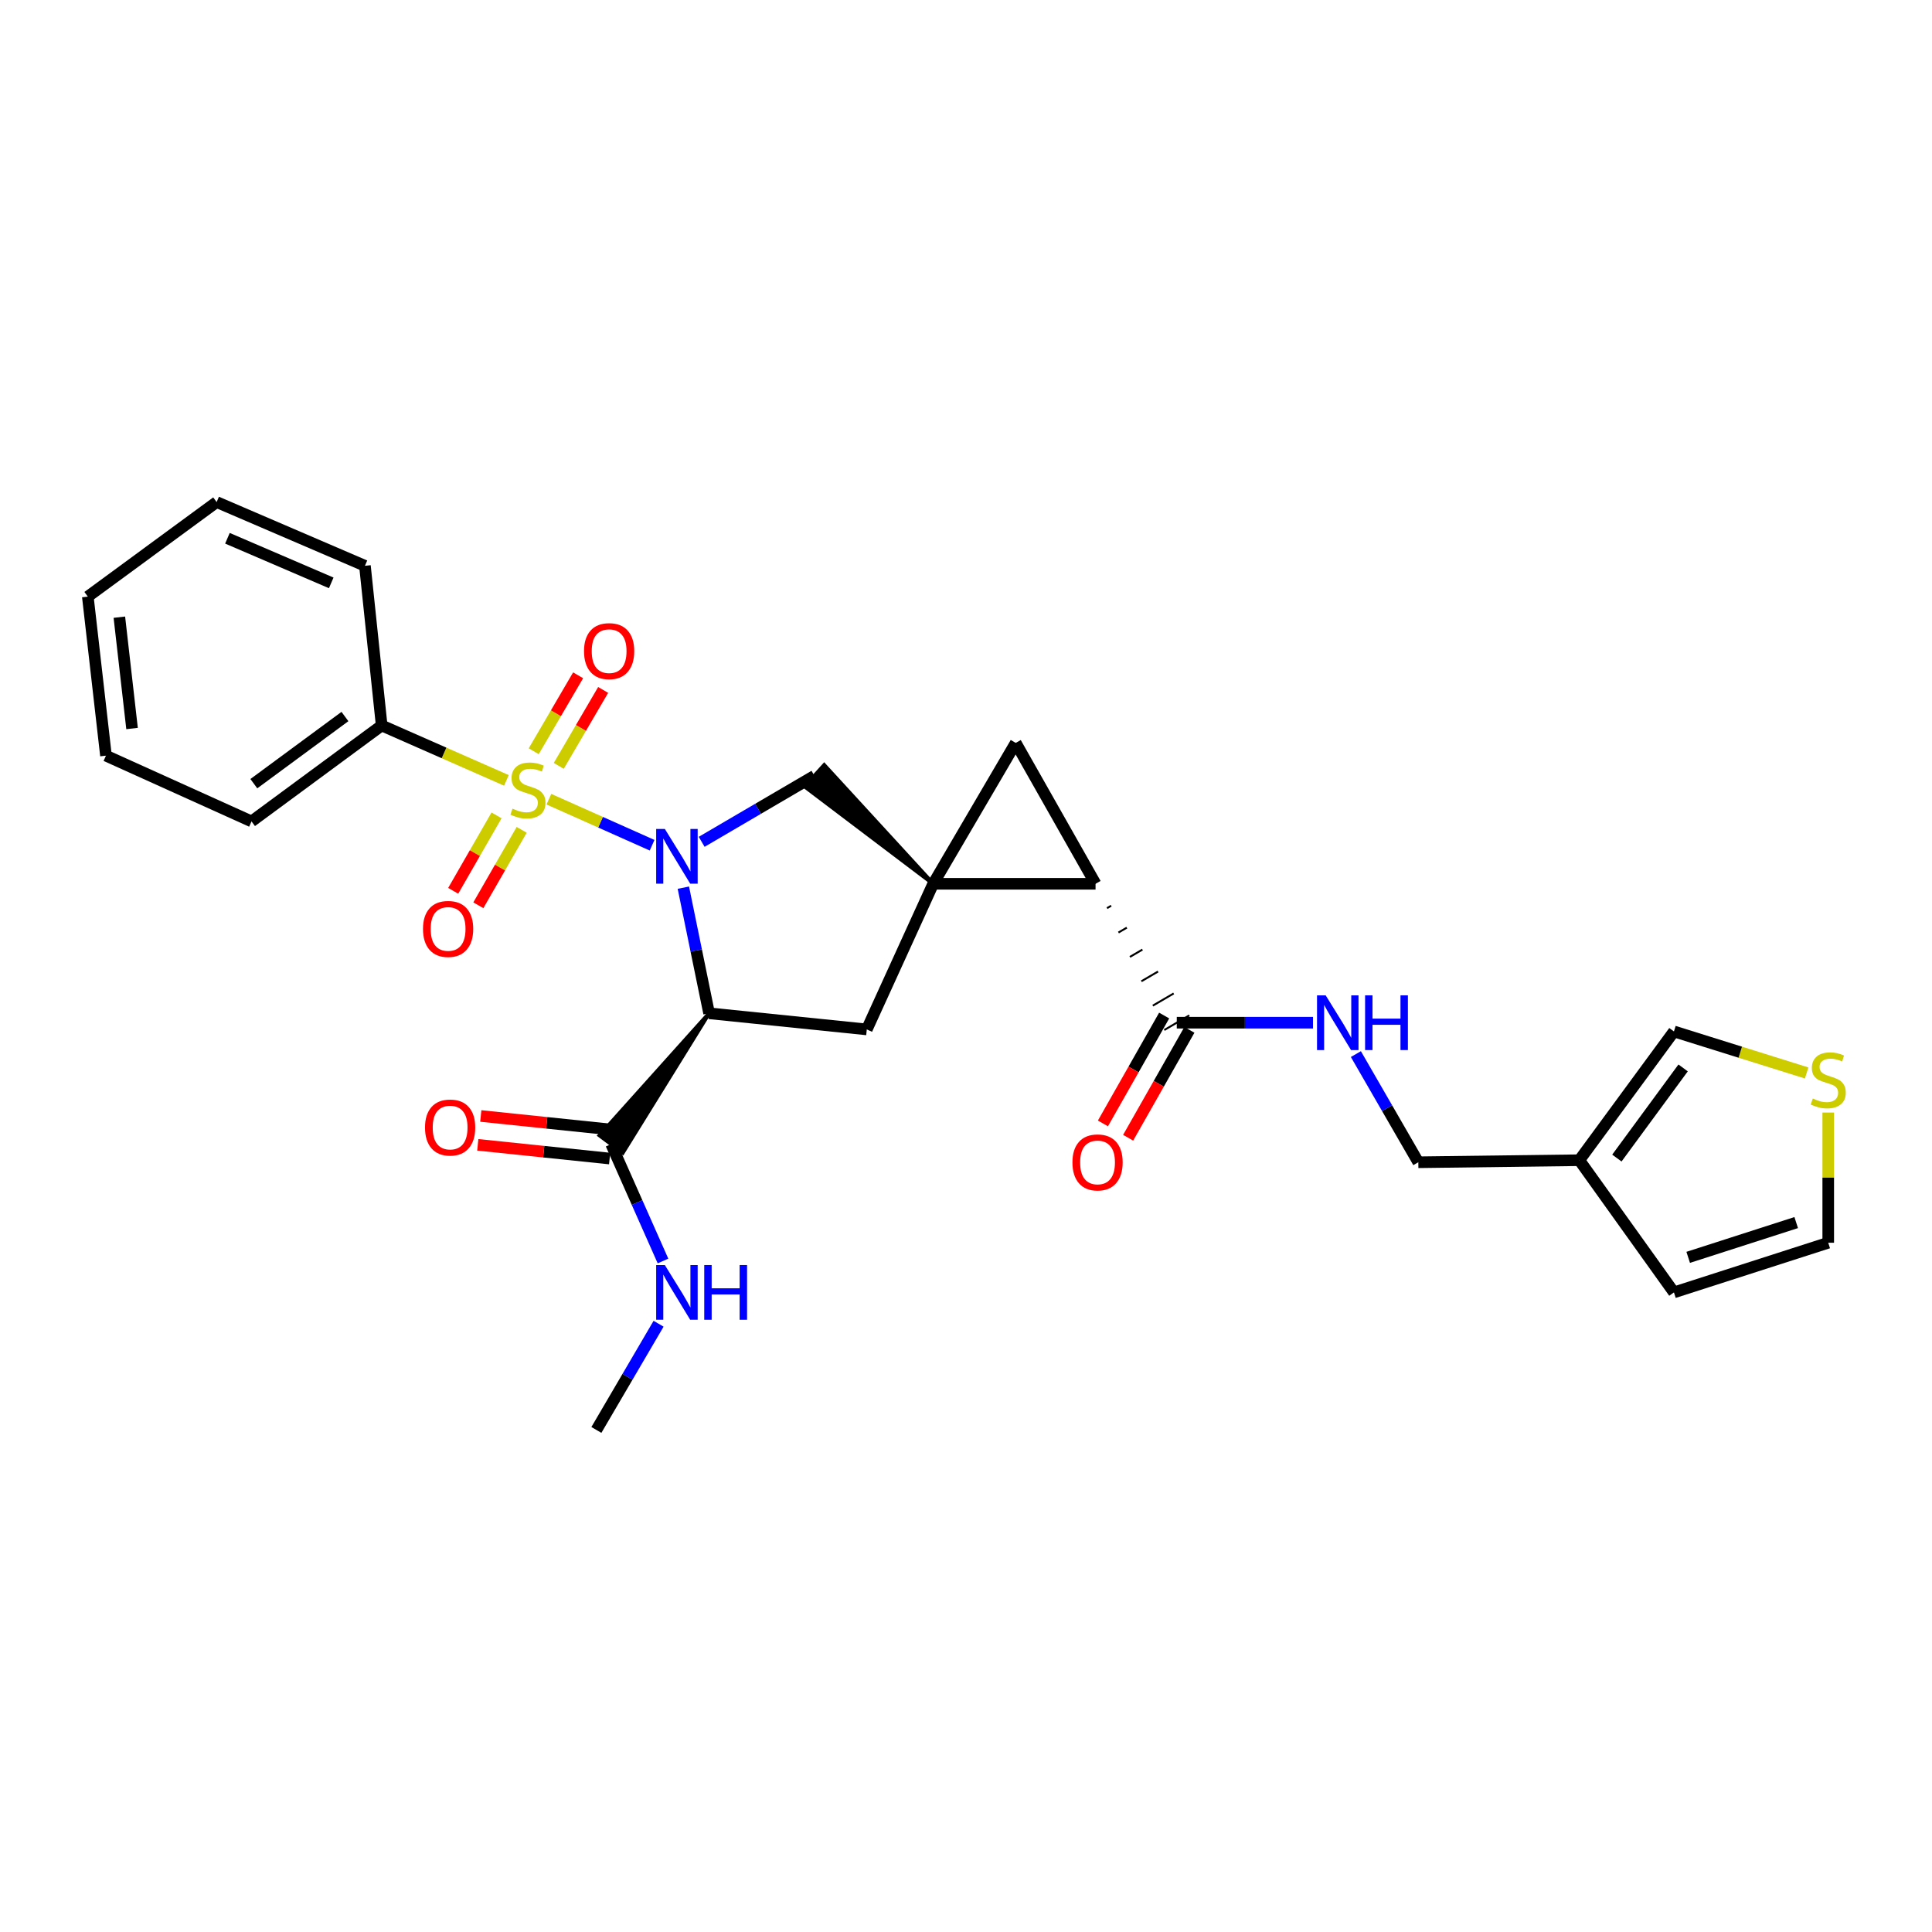 <?xml version='1.0' encoding='iso-8859-1'?>
<svg version='1.1' baseProfile='full'
              xmlns='http://www.w3.org/2000/svg'
                      xmlns:rdkit='http://www.rdkit.org/xml'
                      xmlns:xlink='http://www.w3.org/1999/xlink'
                  xml:space='preserve'
width='1000px' height='1000px' viewBox='0 0 1000 1000'>
<!-- END OF HEADER -->
<rect style='opacity:1.0;fill:#FFFFFF;stroke:none' width='1000' height='1000' x='0' y='0'> </rect>
<path class='bond-0' d='M 337.528,437.49 L 310.817,425.578' style='fill:none;fill-rule:evenodd;stroke:#0000FF;stroke-width:6px;stroke-linecap:butt;stroke-linejoin:miter;stroke-opacity:1' />
<path class='bond-0' d='M 310.817,425.578 L 284.105,413.667' style='fill:none;fill-rule:evenodd;stroke:#CCCC00;stroke-width:6px;stroke-linecap:butt;stroke-linejoin:miter;stroke-opacity:1' />
<path class='bond-2' d='M 353.705,459.454 L 360.365,491.966' style='fill:none;fill-rule:evenodd;stroke:#0000FF;stroke-width:6px;stroke-linecap:butt;stroke-linejoin:miter;stroke-opacity:1' />
<path class='bond-2' d='M 360.365,491.966 L 367.026,524.478' style='fill:none;fill-rule:evenodd;stroke:#000000;stroke-width:6px;stroke-linecap:butt;stroke-linejoin:miter;stroke-opacity:1' />
<path class='bond-5' d='M 363.181,435.726 L 392.367,418.639' style='fill:none;fill-rule:evenodd;stroke:#0000FF;stroke-width:6px;stroke-linecap:butt;stroke-linejoin:miter;stroke-opacity:1' />
<path class='bond-5' d='M 392.367,418.639 L 421.554,401.553' style='fill:none;fill-rule:evenodd;stroke:#000000;stroke-width:6px;stroke-linecap:butt;stroke-linejoin:miter;stroke-opacity:1' />
<path class='bond-10' d='M 289.216,396.42 L 300.705,376.765' style='fill:none;fill-rule:evenodd;stroke:#CCCC00;stroke-width:6px;stroke-linecap:butt;stroke-linejoin:miter;stroke-opacity:1' />
<path class='bond-10' d='M 300.705,376.765 L 312.194,357.11' style='fill:none;fill-rule:evenodd;stroke:#FF0000;stroke-width:6px;stroke-linecap:butt;stroke-linejoin:miter;stroke-opacity:1' />
<path class='bond-10' d='M 276.256,388.844 L 287.745,369.189' style='fill:none;fill-rule:evenodd;stroke:#CCCC00;stroke-width:6px;stroke-linecap:butt;stroke-linejoin:miter;stroke-opacity:1' />
<path class='bond-10' d='M 287.745,369.189 L 299.233,349.534' style='fill:none;fill-rule:evenodd;stroke:#FF0000;stroke-width:6px;stroke-linecap:butt;stroke-linejoin:miter;stroke-opacity:1' />
<path class='bond-11' d='M 257.014,422.047 L 245.794,441.568' style='fill:none;fill-rule:evenodd;stroke:#CCCC00;stroke-width:6px;stroke-linecap:butt;stroke-linejoin:miter;stroke-opacity:1' />
<path class='bond-11' d='M 245.794,441.568 L 234.574,461.089' style='fill:none;fill-rule:evenodd;stroke:#FF0000;stroke-width:6px;stroke-linecap:butt;stroke-linejoin:miter;stroke-opacity:1' />
<path class='bond-11' d='M 270.03,429.527 L 258.81,449.049' style='fill:none;fill-rule:evenodd;stroke:#CCCC00;stroke-width:6px;stroke-linecap:butt;stroke-linejoin:miter;stroke-opacity:1' />
<path class='bond-11' d='M 258.81,449.049 L 247.589,468.57' style='fill:none;fill-rule:evenodd;stroke:#FF0000;stroke-width:6px;stroke-linecap:butt;stroke-linejoin:miter;stroke-opacity:1' />
<path class='bond-12' d='M 262.118,403.927 L 229.836,389.717' style='fill:none;fill-rule:evenodd;stroke:#CCCC00;stroke-width:6px;stroke-linecap:butt;stroke-linejoin:miter;stroke-opacity:1' />
<path class='bond-12' d='M 229.836,389.717 L 197.554,375.506' style='fill:none;fill-rule:evenodd;stroke:#000000;stroke-width:6px;stroke-linecap:butt;stroke-linejoin:miter;stroke-opacity:1' />
<path class='bond-1' d='M 483.021,457.449 L 426.604,395.999 L 416.504,407.106 Z' style='fill:#000000;fill-rule:evenodd;fill-opacity:1;stroke:#000000;stroke-width:2px;stroke-linecap:butt;stroke-linejoin:miter;stroke-opacity:1;' />
<path class='bond-3' d='M 483.021,457.449 L 567.056,457.449' style='fill:none;fill-rule:evenodd;stroke:#000000;stroke-width:6px;stroke-linecap:butt;stroke-linejoin:miter;stroke-opacity:1' />
<path class='bond-4' d='M 483.021,457.449 L 525.739,384.522' style='fill:none;fill-rule:evenodd;stroke:#000000;stroke-width:6px;stroke-linecap:butt;stroke-linejoin:miter;stroke-opacity:1' />
<path class='bond-28' d='M 483.021,457.449 L 448.651,532.827' style='fill:none;fill-rule:evenodd;stroke:#000000;stroke-width:6px;stroke-linecap:butt;stroke-linejoin:miter;stroke-opacity:1' />
<path class='bond-6' d='M 367.026,524.478 L 448.651,532.827' style='fill:none;fill-rule:evenodd;stroke:#000000;stroke-width:6px;stroke-linecap:butt;stroke-linejoin:miter;stroke-opacity:1' />
<path class='bond-8' d='M 367.026,524.478 L 310.318,587.693 L 322.335,596.691 Z' style='fill:#000000;fill-rule:evenodd;fill-opacity:1;stroke:#000000;stroke-width:2px;stroke-linecap:butt;stroke-linejoin:miter;stroke-opacity:1;' />
<path class='bond-7' d='M 572.983,470.063 L 575.143,468.8' style='fill:none;fill-rule:evenodd;stroke:#000000;stroke-width:1.0px;stroke-linecap:butt;stroke-linejoin:miter;stroke-opacity:1' />
<path class='bond-7' d='M 578.911,482.678 L 583.23,480.152' style='fill:none;fill-rule:evenodd;stroke:#000000;stroke-width:1.0px;stroke-linecap:butt;stroke-linejoin:miter;stroke-opacity:1' />
<path class='bond-7' d='M 584.838,495.293 L 591.318,491.504' style='fill:none;fill-rule:evenodd;stroke:#000000;stroke-width:1.0px;stroke-linecap:butt;stroke-linejoin:miter;stroke-opacity:1' />
<path class='bond-7' d='M 590.765,507.908 L 599.405,502.856' style='fill:none;fill-rule:evenodd;stroke:#000000;stroke-width:1.0px;stroke-linecap:butt;stroke-linejoin:miter;stroke-opacity:1' />
<path class='bond-7' d='M 596.692,520.523 L 607.492,514.208' style='fill:none;fill-rule:evenodd;stroke:#000000;stroke-width:1.0px;stroke-linecap:butt;stroke-linejoin:miter;stroke-opacity:1' />
<path class='bond-7' d='M 602.619,533.138 L 615.579,525.56' style='fill:none;fill-rule:evenodd;stroke:#000000;stroke-width:1.0px;stroke-linecap:butt;stroke-linejoin:miter;stroke-opacity:1' />
<path class='bond-29' d='M 567.056,457.449 L 525.739,384.522' style='fill:none;fill-rule:evenodd;stroke:#000000;stroke-width:6px;stroke-linecap:butt;stroke-linejoin:miter;stroke-opacity:1' />
<path class='bond-13' d='M 609.099,529.349 L 644.351,529.349' style='fill:none;fill-rule:evenodd;stroke:#000000;stroke-width:6px;stroke-linecap:butt;stroke-linejoin:miter;stroke-opacity:1' />
<path class='bond-13' d='M 644.351,529.349 L 679.602,529.349' style='fill:none;fill-rule:evenodd;stroke:#0000FF;stroke-width:6px;stroke-linecap:butt;stroke-linejoin:miter;stroke-opacity:1' />
<path class='bond-18' d='M 602.571,525.643 L 586.722,553.562' style='fill:none;fill-rule:evenodd;stroke:#000000;stroke-width:6px;stroke-linecap:butt;stroke-linejoin:miter;stroke-opacity:1' />
<path class='bond-18' d='M 586.722,553.562 L 570.872,581.481' style='fill:none;fill-rule:evenodd;stroke:#FF0000;stroke-width:6px;stroke-linecap:butt;stroke-linejoin:miter;stroke-opacity:1' />
<path class='bond-18' d='M 615.627,533.055 L 599.777,560.974' style='fill:none;fill-rule:evenodd;stroke:#000000;stroke-width:6px;stroke-linecap:butt;stroke-linejoin:miter;stroke-opacity:1' />
<path class='bond-18' d='M 599.777,560.974 L 583.927,588.892' style='fill:none;fill-rule:evenodd;stroke:#FF0000;stroke-width:6px;stroke-linecap:butt;stroke-linejoin:miter;stroke-opacity:1' />
<path class='bond-19' d='M 317.102,584.726 L 282.978,581.178' style='fill:none;fill-rule:evenodd;stroke:#000000;stroke-width:6px;stroke-linecap:butt;stroke-linejoin:miter;stroke-opacity:1' />
<path class='bond-19' d='M 282.978,581.178 L 248.854,577.63' style='fill:none;fill-rule:evenodd;stroke:#FF0000;stroke-width:6px;stroke-linecap:butt;stroke-linejoin:miter;stroke-opacity:1' />
<path class='bond-19' d='M 315.55,599.658 L 281.426,596.11' style='fill:none;fill-rule:evenodd;stroke:#000000;stroke-width:6px;stroke-linecap:butt;stroke-linejoin:miter;stroke-opacity:1' />
<path class='bond-19' d='M 281.426,596.11 L 247.302,592.562' style='fill:none;fill-rule:evenodd;stroke:#FF0000;stroke-width:6px;stroke-linecap:butt;stroke-linejoin:miter;stroke-opacity:1' />
<path class='bond-21' d='M 316.326,592.192 L 329.746,622.44' style='fill:none;fill-rule:evenodd;stroke:#000000;stroke-width:6px;stroke-linecap:butt;stroke-linejoin:miter;stroke-opacity:1' />
<path class='bond-21' d='M 329.746,622.44 L 343.165,652.687' style='fill:none;fill-rule:evenodd;stroke:#0000FF;stroke-width:6px;stroke-linecap:butt;stroke-linejoin:miter;stroke-opacity:1' />
<path class='bond-9' d='M 817.453,600.524 L 734.118,601.583' style='fill:none;fill-rule:evenodd;stroke:#000000;stroke-width:6px;stroke-linecap:butt;stroke-linejoin:miter;stroke-opacity:1' />
<path class='bond-15' d='M 817.453,600.524 L 866.426,533.869' style='fill:none;fill-rule:evenodd;stroke:#000000;stroke-width:6px;stroke-linecap:butt;stroke-linejoin:miter;stroke-opacity:1' />
<path class='bond-15' d='M 836.897,599.414 L 871.178,552.756' style='fill:none;fill-rule:evenodd;stroke:#000000;stroke-width:6px;stroke-linecap:butt;stroke-linejoin:miter;stroke-opacity:1' />
<path class='bond-16' d='M 817.453,600.524 L 866.426,668.947' style='fill:none;fill-rule:evenodd;stroke:#000000;stroke-width:6px;stroke-linecap:butt;stroke-linejoin:miter;stroke-opacity:1' />
<path class='bond-22' d='M 197.554,375.506 L 130.191,425.164' style='fill:none;fill-rule:evenodd;stroke:#000000;stroke-width:6px;stroke-linecap:butt;stroke-linejoin:miter;stroke-opacity:1' />
<path class='bond-22' d='M 178.542,370.871 L 131.387,405.631' style='fill:none;fill-rule:evenodd;stroke:#000000;stroke-width:6px;stroke-linecap:butt;stroke-linejoin:miter;stroke-opacity:1' />
<path class='bond-23' d='M 197.554,375.506 L 188.889,292.856' style='fill:none;fill-rule:evenodd;stroke:#000000;stroke-width:6px;stroke-linecap:butt;stroke-linejoin:miter;stroke-opacity:1' />
<path class='bond-20' d='M 701.802,545.594 L 717.96,573.589' style='fill:none;fill-rule:evenodd;stroke:#0000FF;stroke-width:6px;stroke-linecap:butt;stroke-linejoin:miter;stroke-opacity:1' />
<path class='bond-20' d='M 717.96,573.589 L 734.118,601.583' style='fill:none;fill-rule:evenodd;stroke:#000000;stroke-width:6px;stroke-linecap:butt;stroke-linejoin:miter;stroke-opacity:1' />
<path class='bond-14' d='M 935.119,555.368 L 900.773,544.619' style='fill:none;fill-rule:evenodd;stroke:#CCCC00;stroke-width:6px;stroke-linecap:butt;stroke-linejoin:miter;stroke-opacity:1' />
<path class='bond-14' d='M 900.773,544.619 L 866.426,533.869' style='fill:none;fill-rule:evenodd;stroke:#000000;stroke-width:6px;stroke-linecap:butt;stroke-linejoin:miter;stroke-opacity:1' />
<path class='bond-31' d='M 946.292,575.854 L 946.292,609.548' style='fill:none;fill-rule:evenodd;stroke:#CCCC00;stroke-width:6px;stroke-linecap:butt;stroke-linejoin:miter;stroke-opacity:1' />
<path class='bond-31' d='M 946.292,609.548 L 946.292,643.242' style='fill:none;fill-rule:evenodd;stroke:#000000;stroke-width:6px;stroke-linecap:butt;stroke-linejoin:miter;stroke-opacity:1' />
<path class='bond-17' d='M 866.426,668.947 L 946.292,643.242' style='fill:none;fill-rule:evenodd;stroke:#000000;stroke-width:6px;stroke-linecap:butt;stroke-linejoin:miter;stroke-opacity:1' />
<path class='bond-17' d='M 873.807,650.801 L 929.712,632.807' style='fill:none;fill-rule:evenodd;stroke:#000000;stroke-width:6px;stroke-linecap:butt;stroke-linejoin:miter;stroke-opacity:1' />
<path class='bond-24' d='M 340.879,685.169 L 324.783,712.654' style='fill:none;fill-rule:evenodd;stroke:#0000FF;stroke-width:6px;stroke-linecap:butt;stroke-linejoin:miter;stroke-opacity:1' />
<path class='bond-24' d='M 324.783,712.654 L 308.687,740.138' style='fill:none;fill-rule:evenodd;stroke:#000000;stroke-width:6px;stroke-linecap:butt;stroke-linejoin:miter;stroke-opacity:1' />
<path class='bond-26' d='M 130.191,425.164 L 54.846,391.128' style='fill:none;fill-rule:evenodd;stroke:#000000;stroke-width:6px;stroke-linecap:butt;stroke-linejoin:miter;stroke-opacity:1' />
<path class='bond-25' d='M 188.889,292.856 L 112.134,259.862' style='fill:none;fill-rule:evenodd;stroke:#000000;stroke-width:6px;stroke-linecap:butt;stroke-linejoin:miter;stroke-opacity:1' />
<path class='bond-25' d='M 171.447,301.698 L 117.719,278.603' style='fill:none;fill-rule:evenodd;stroke:#000000;stroke-width:6px;stroke-linecap:butt;stroke-linejoin:miter;stroke-opacity:1' />
<path class='bond-27' d='M 112.134,259.862 L 45.455,308.81' style='fill:none;fill-rule:evenodd;stroke:#000000;stroke-width:6px;stroke-linecap:butt;stroke-linejoin:miter;stroke-opacity:1' />
<path class='bond-30' d='M 54.846,391.128 L 45.455,308.81' style='fill:none;fill-rule:evenodd;stroke:#000000;stroke-width:6px;stroke-linecap:butt;stroke-linejoin:miter;stroke-opacity:1' />
<path class='bond-30' d='M 68.352,377.078 L 61.779,319.456' style='fill:none;fill-rule:evenodd;stroke:#000000;stroke-width:6px;stroke-linecap:butt;stroke-linejoin:miter;stroke-opacity:1' />
<path  class='atom-0' d='M 344.119 429.06
L 353.399 444.06
Q 354.319 445.54, 355.799 448.22
Q 357.279 450.9, 357.359 451.06
L 357.359 429.06
L 361.119 429.06
L 361.119 457.38
L 357.239 457.38
L 347.279 440.98
Q 346.119 439.06, 344.879 436.86
Q 343.679 434.66, 343.319 433.98
L 343.319 457.38
L 339.639 457.38
L 339.639 429.06
L 344.119 429.06
' fill='#0000FF'/>
<path  class='atom-1' d='M 265.266 418.554
Q 265.586 418.674, 266.906 419.234
Q 268.226 419.794, 269.666 420.154
Q 271.146 420.474, 272.586 420.474
Q 275.266 420.474, 276.826 419.194
Q 278.386 417.874, 278.386 415.594
Q 278.386 414.034, 277.586 413.074
Q 276.826 412.114, 275.626 411.594
Q 274.426 411.074, 272.426 410.474
Q 269.906 409.714, 268.386 408.994
Q 266.906 408.274, 265.826 406.754
Q 264.786 405.234, 264.786 402.674
Q 264.786 399.114, 267.186 396.914
Q 269.626 394.714, 274.426 394.714
Q 277.706 394.714, 281.426 396.274
L 280.506 399.354
Q 277.106 397.954, 274.546 397.954
Q 271.786 397.954, 270.266 399.114
Q 268.746 400.234, 268.786 402.194
Q 268.786 403.714, 269.546 404.634
Q 270.346 405.554, 271.466 406.074
Q 272.626 406.594, 274.546 407.194
Q 277.106 407.994, 278.626 408.794
Q 280.146 409.594, 281.226 411.234
Q 282.346 412.834, 282.346 415.594
Q 282.346 419.514, 279.706 421.634
Q 277.106 423.714, 272.746 423.714
Q 270.226 423.714, 268.306 423.154
Q 266.426 422.634, 264.186 421.714
L 265.266 418.554
' fill='#CCCC00'/>
<path  class='atom-11' d='M 302.284 337.03
Q 302.284 330.23, 305.644 326.43
Q 309.004 322.63, 315.284 322.63
Q 321.564 322.63, 324.924 326.43
Q 328.284 330.23, 328.284 337.03
Q 328.284 343.91, 324.884 347.83
Q 321.484 351.71, 315.284 351.71
Q 309.044 351.71, 305.644 347.83
Q 302.284 343.95, 302.284 337.03
M 315.284 348.51
Q 319.604 348.51, 321.924 345.63
Q 324.284 342.71, 324.284 337.03
Q 324.284 331.47, 321.924 328.67
Q 319.604 325.83, 315.284 325.83
Q 310.964 325.83, 308.604 328.63
Q 306.284 331.43, 306.284 337.03
Q 306.284 342.75, 308.604 345.63
Q 310.964 348.51, 315.284 348.51
' fill='#FF0000'/>
<path  class='atom-12' d='M 218.94 480.814
Q 218.94 474.014, 222.3 470.214
Q 225.66 466.414, 231.94 466.414
Q 238.22 466.414, 241.58 470.214
Q 244.94 474.014, 244.94 480.814
Q 244.94 487.694, 241.54 491.614
Q 238.14 495.494, 231.94 495.494
Q 225.7 495.494, 222.3 491.614
Q 218.94 487.734, 218.94 480.814
M 231.94 492.294
Q 236.26 492.294, 238.58 489.414
Q 240.94 486.494, 240.94 480.814
Q 240.94 475.254, 238.58 472.454
Q 236.26 469.614, 231.94 469.614
Q 227.62 469.614, 225.26 472.414
Q 222.94 475.214, 222.94 480.814
Q 222.94 486.534, 225.26 489.414
Q 227.62 492.294, 231.94 492.294
' fill='#FF0000'/>
<path  class='atom-14' d='M 686.166 515.189
L 695.446 530.189
Q 696.366 531.669, 697.846 534.349
Q 699.326 537.029, 699.406 537.189
L 699.406 515.189
L 703.166 515.189
L 703.166 543.509
L 699.286 543.509
L 689.326 527.109
Q 688.166 525.189, 686.926 522.989
Q 685.726 520.789, 685.366 520.109
L 685.366 543.509
L 681.686 543.509
L 681.686 515.189
L 686.166 515.189
' fill='#0000FF'/>
<path  class='atom-14' d='M 706.566 515.189
L 710.406 515.189
L 710.406 527.229
L 724.886 527.229
L 724.886 515.189
L 728.726 515.189
L 728.726 543.509
L 724.886 543.509
L 724.886 530.429
L 710.406 530.429
L 710.406 543.509
L 706.566 543.509
L 706.566 515.189
' fill='#0000FF'/>
<path  class='atom-15' d='M 938.292 568.585
Q 938.612 568.705, 939.932 569.265
Q 941.252 569.825, 942.692 570.185
Q 944.172 570.505, 945.612 570.505
Q 948.292 570.505, 949.852 569.225
Q 951.412 567.905, 951.412 565.625
Q 951.412 564.065, 950.612 563.105
Q 949.852 562.145, 948.652 561.625
Q 947.452 561.105, 945.452 560.505
Q 942.932 559.745, 941.412 559.025
Q 939.932 558.305, 938.852 556.785
Q 937.812 555.265, 937.812 552.705
Q 937.812 549.145, 940.212 546.945
Q 942.652 544.745, 947.452 544.745
Q 950.732 544.745, 954.452 546.305
L 953.532 549.385
Q 950.132 547.985, 947.572 547.985
Q 944.812 547.985, 943.292 549.145
Q 941.772 550.265, 941.812 552.225
Q 941.812 553.745, 942.572 554.665
Q 943.372 555.585, 944.492 556.105
Q 945.652 556.625, 947.572 557.225
Q 950.132 558.025, 951.652 558.825
Q 953.172 559.625, 954.252 561.265
Q 955.372 562.865, 955.372 565.625
Q 955.372 569.545, 952.732 571.665
Q 950.132 573.745, 945.772 573.745
Q 943.252 573.745, 941.332 573.185
Q 939.452 572.665, 937.212 571.745
L 938.292 568.585
' fill='#CCCC00'/>
<path  class='atom-19' d='M 555.09 601.663
Q 555.09 594.863, 558.45 591.063
Q 561.81 587.263, 568.09 587.263
Q 574.37 587.263, 577.73 591.063
Q 581.09 594.863, 581.09 601.663
Q 581.09 608.543, 577.69 612.463
Q 574.29 616.343, 568.09 616.343
Q 561.85 616.343, 558.45 612.463
Q 555.09 608.583, 555.09 601.663
M 568.09 613.143
Q 572.41 613.143, 574.73 610.263
Q 577.09 607.343, 577.09 601.663
Q 577.09 596.103, 574.73 593.303
Q 572.41 590.463, 568.09 590.463
Q 563.77 590.463, 561.41 593.263
Q 559.09 596.063, 559.09 601.663
Q 559.09 607.383, 561.41 610.263
Q 563.77 613.143, 568.09 613.143
' fill='#FF0000'/>
<path  class='atom-20' d='M 219.983 583.607
Q 219.983 576.807, 223.343 573.007
Q 226.703 569.207, 232.983 569.207
Q 239.263 569.207, 242.623 573.007
Q 245.983 576.807, 245.983 583.607
Q 245.983 590.487, 242.583 594.407
Q 239.183 598.287, 232.983 598.287
Q 226.743 598.287, 223.343 594.407
Q 219.983 590.527, 219.983 583.607
M 232.983 595.087
Q 237.303 595.087, 239.623 592.207
Q 241.983 589.287, 241.983 583.607
Q 241.983 578.047, 239.623 575.247
Q 237.303 572.407, 232.983 572.407
Q 228.663 572.407, 226.303 575.207
Q 223.983 578.007, 223.983 583.607
Q 223.983 589.327, 226.303 592.207
Q 228.663 595.087, 232.983 595.087
' fill='#FF0000'/>
<path  class='atom-22' d='M 344.119 654.787
L 353.399 669.787
Q 354.319 671.267, 355.799 673.947
Q 357.279 676.627, 357.359 676.787
L 357.359 654.787
L 361.119 654.787
L 361.119 683.107
L 357.239 683.107
L 347.279 666.707
Q 346.119 664.787, 344.879 662.587
Q 343.679 660.387, 343.319 659.707
L 343.319 683.107
L 339.639 683.107
L 339.639 654.787
L 344.119 654.787
' fill='#0000FF'/>
<path  class='atom-22' d='M 364.519 654.787
L 368.359 654.787
L 368.359 666.827
L 382.839 666.827
L 382.839 654.787
L 386.679 654.787
L 386.679 683.107
L 382.839 683.107
L 382.839 670.027
L 368.359 670.027
L 368.359 683.107
L 364.519 683.107
L 364.519 654.787
' fill='#0000FF'/>
</svg>

